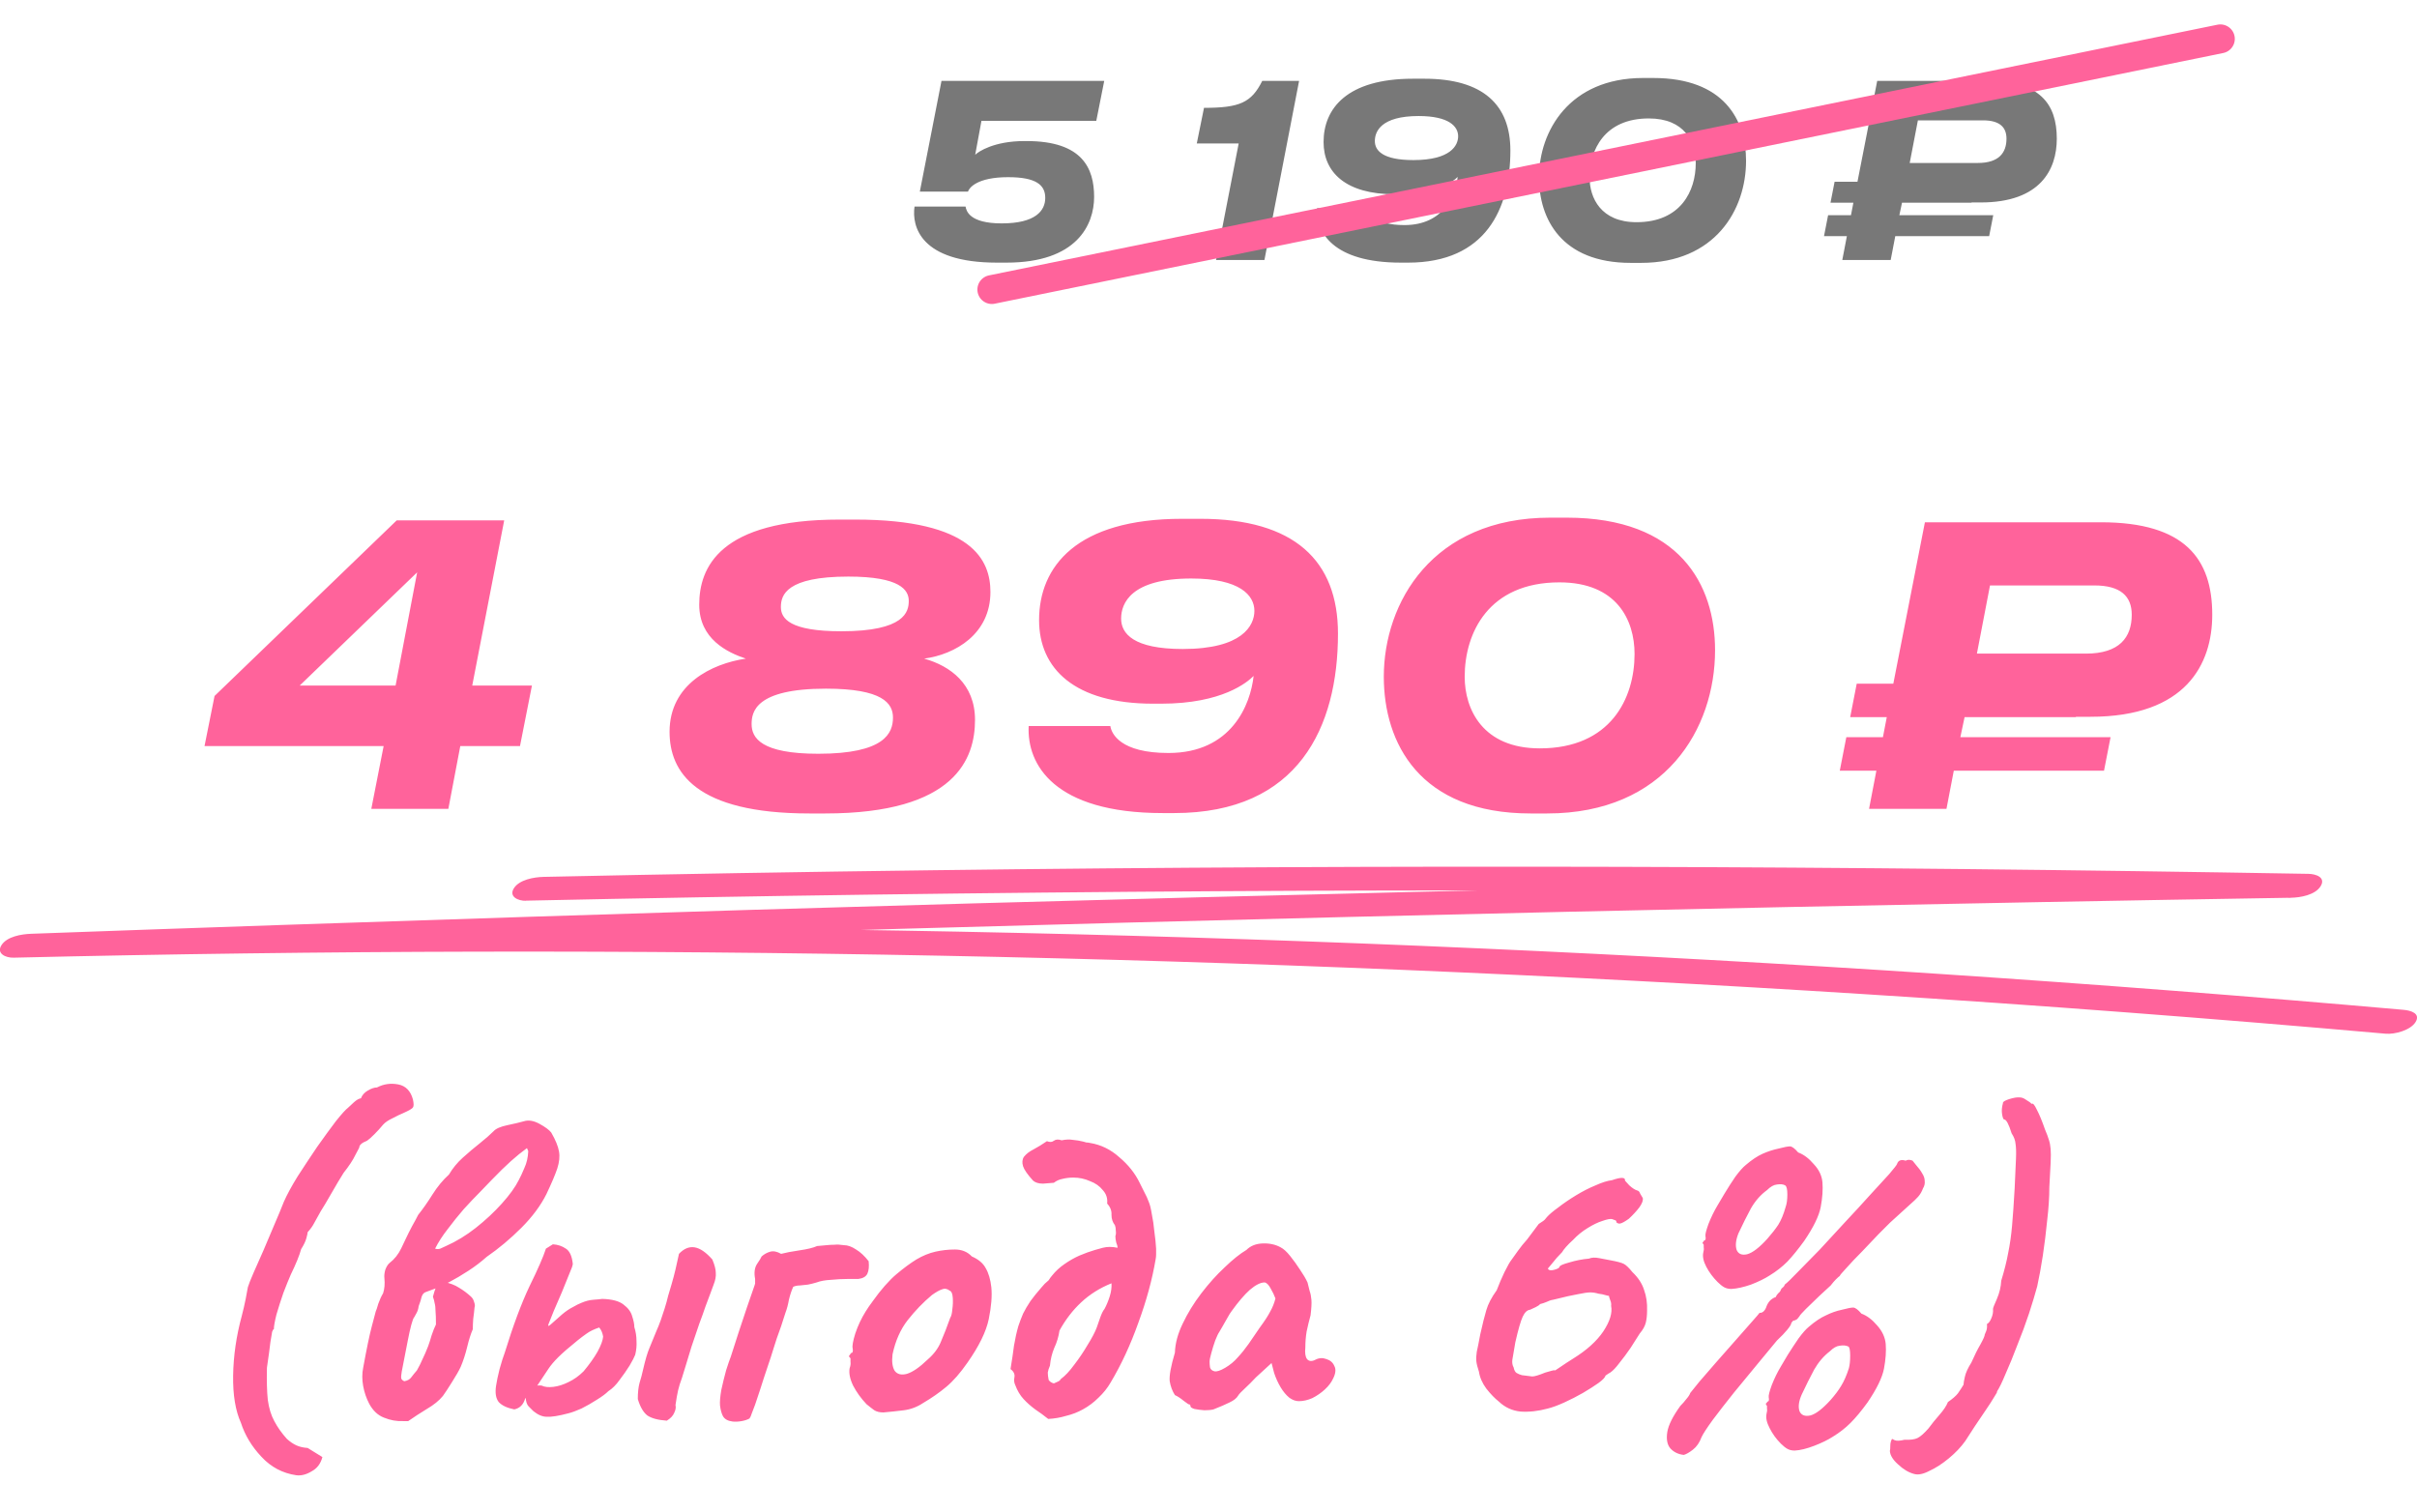 <?xml version="1.0" encoding="UTF-8"?> <svg xmlns="http://www.w3.org/2000/svg" width="251" height="157" viewBox="0 0 251 157" fill="none"><path d="M94.972 21.45H100.272C100.347 21.9 100.672 23.2 104.022 23.2C107.547 23.2 108.547 21.875 108.547 20.55C108.547 19.225 107.622 18.4 104.697 18.4C101.472 18.4 100.647 19.5 100.522 19.9H95.522L97.772 8.4H114.672L113.847 12.55H101.922L101.272 16.075C101.597 15.75 103.222 14.65 106.372 14.65H106.622C112.422 14.65 113.622 17.5 113.622 20.45C113.622 23.325 111.847 27.275 104.522 27.275H103.522C95.572 27.275 94.672 23.5 94.972 21.45ZM128.633 14.9H124.283L125.033 11.2C128.758 11.2 129.958 10.65 131.083 8.4H134.908L131.308 27H126.283L128.633 14.9ZM151.425 14.15C151.425 13.15 150.5 12.05 147.325 12.05C143.425 12.05 142.775 13.65 142.775 14.65C142.775 15.625 143.575 16.625 146.775 16.625C150.65 16.625 151.425 15.1 151.425 14.15ZM145.85 23.375C149.95 23.375 151.175 20.225 151.375 18.375C150.975 18.775 149.35 20.175 145.375 20.175H144.85C139.75 20.175 137.45 17.9 137.45 14.75C137.45 11.275 139.875 8.175 146.725 8.175H147.925C154.025 8.175 156.85 10.9 156.85 15.625C156.85 21.675 154.3 27.275 146.225 27.275H145.475C138.4 27.275 136.65 24.1 136.775 21.625H142.075C142.15 22.125 142.725 23.375 145.85 23.375ZM170.624 8.1H171.699C179.024 8.1 181.324 12.45 181.324 16.7C181.324 21.8 178.099 27.3 170.424 27.3H169.349C162.124 27.3 159.824 22.7 159.824 18.425C159.824 13.625 162.974 8.1 170.624 8.1ZM165.074 18.425C165.074 20.55 166.249 23.075 169.949 23.075C174.549 23.075 176.099 19.825 176.099 16.95C176.099 14.75 174.949 12.3 171.224 12.3C166.624 12.3 165.074 15.575 165.074 18.425ZM197.244 22.35H206.994L206.569 24.525H196.819L196.344 27H191.319L191.794 24.525H189.419L189.844 22.35H192.219L192.469 21.05H190.094L190.519 18.875H192.894L194.944 8.4H206.369C211.819 8.4 213.594 10.775 213.594 14.4C213.594 17.6 211.894 21.025 205.694 21.025H204.744V21.05H197.519L197.244 22.35ZM199.169 12.5L198.319 16.925H205.394C207.569 16.925 208.369 15.875 208.369 14.4C208.369 13.2 207.644 12.5 205.944 12.5H199.169Z" fill="#787878"></path><path d="M103 30.07L230.579 4.035" stroke="#FF639B" stroke-width="3" stroke-linecap="round"></path><path d="M30.78 153.21C29.34 153 28.125 152.355 27.135 151.275C26.145 150.225 25.44 149.055 25.02 147.765C24.45 146.505 24.18 144.87 24.21 142.86C24.24 140.82 24.54 138.75 25.11 136.65C25.26 136.08 25.395 135.495 25.515 134.895C25.635 134.295 25.71 133.89 25.74 133.68C25.83 133.38 26.025 132.885 26.325 132.195C26.625 131.505 26.97 130.725 27.36 129.855C27.75 128.955 28.125 128.07 28.485 127.2C28.875 126.3 29.205 125.505 29.475 124.815C29.805 124.065 30.285 123.18 30.915 122.16C31.575 121.14 32.25 120.12 32.94 119.1C33.66 118.08 34.305 117.195 34.875 116.445C35.475 115.695 35.895 115.23 36.135 115.05C36.285 114.9 36.495 114.705 36.765 114.465C37.035 114.225 37.275 114.09 37.485 114.06C37.605 113.73 37.845 113.46 38.205 113.25C38.565 113.04 38.88 112.935 39.15 112.935C39.84 112.575 40.575 112.47 41.355 112.62C42.135 112.77 42.645 113.295 42.885 114.195C42.975 114.615 42.975 114.885 42.885 115.005C42.825 115.125 42.495 115.32 41.895 115.59C41.595 115.71 41.22 115.89 40.77 116.13C40.32 116.34 39.99 116.565 39.78 116.805C39.51 117.135 39.21 117.465 38.88 117.795C38.55 118.125 38.295 118.35 38.115 118.47C37.575 118.68 37.305 118.92 37.305 119.19C37.305 119.19 37.17 119.445 36.9 119.955C36.66 120.465 36.255 121.08 35.685 121.8C35.325 122.37 34.905 123.075 34.425 123.915C33.945 124.755 33.57 125.385 33.3 125.805C33.03 126.285 32.805 126.69 32.625 127.02C32.475 127.32 32.25 127.635 31.95 127.965C31.95 128.055 31.905 128.265 31.815 128.595C31.725 128.925 31.545 129.3 31.275 129.72C31.095 130.38 30.735 131.265 30.195 132.375C29.985 132.855 29.73 133.485 29.43 134.265C29.16 135.045 28.92 135.795 28.71 136.515C28.53 137.235 28.44 137.745 28.44 138.045C28.38 138.045 28.32 138.135 28.26 138.315C28.23 138.465 28.17 138.825 28.08 139.395C28.02 139.935 27.9 140.82 27.72 142.05C27.69 143.4 27.72 144.51 27.81 145.38C27.93 146.25 28.155 146.985 28.485 147.585C28.815 148.215 29.25 148.83 29.79 149.43C30.12 149.73 30.45 149.955 30.78 150.105C31.11 150.255 31.5 150.345 31.95 150.375L33.48 151.32C33.3 152.01 32.925 152.505 32.355 152.805C31.815 153.135 31.29 153.27 30.78 153.21ZM41.853 147.585C41.194 147.615 40.533 147.495 39.873 147.225C39.243 146.985 38.733 146.505 38.343 145.785C38.044 145.215 37.834 144.6 37.714 143.94C37.593 143.28 37.593 142.65 37.714 142.05C38.074 140.07 38.373 138.63 38.614 137.73C38.853 136.83 38.989 136.32 39.019 136.2C39.078 136.08 39.169 135.81 39.288 135.39C39.438 134.97 39.603 134.61 39.783 134.31C39.934 133.86 39.978 133.335 39.919 132.735C39.889 132.495 39.919 132.21 40.008 131.88C40.129 131.55 40.279 131.31 40.459 131.16C40.968 130.77 41.373 130.26 41.673 129.63C41.764 129.42 41.913 129.105 42.123 128.685C42.334 128.235 42.559 127.785 42.798 127.335C43.069 126.855 43.279 126.465 43.428 126.165C43.908 125.565 44.404 124.86 44.913 124.05C45.423 123.24 45.993 122.55 46.623 121.98C47.014 121.32 47.493 120.735 48.063 120.225C48.663 119.685 49.248 119.19 49.819 118.74C50.419 118.26 50.898 117.84 51.258 117.48C51.498 117.21 51.978 117 52.699 116.85C53.419 116.7 53.989 116.565 54.408 116.445C54.889 116.295 55.428 116.385 56.029 116.715C56.629 117.045 57.033 117.345 57.243 117.615C57.694 118.395 57.964 119.055 58.053 119.595C58.144 120.105 58.084 120.69 57.873 121.35C57.663 121.98 57.288 122.865 56.748 124.005C56.148 125.205 55.279 126.375 54.139 127.515C52.998 128.655 51.798 129.66 50.538 130.53C49.968 131.04 49.339 131.52 48.648 131.97C47.959 132.42 47.298 132.81 46.669 133.14C46.279 133.35 45.873 133.545 45.453 133.725C45.063 133.875 44.658 134.025 44.239 134.175C44.029 134.235 43.879 134.4 43.788 134.67C43.728 134.94 43.623 135.27 43.474 135.66C43.444 135.93 43.368 136.17 43.248 136.38C43.158 136.56 43.084 136.695 43.023 136.785C42.934 136.875 42.828 137.145 42.709 137.595C42.589 138.045 42.468 138.585 42.349 139.215C42.228 139.845 42.108 140.46 41.989 141.06C41.868 141.66 41.779 142.125 41.718 142.455C41.658 142.785 41.644 143.025 41.673 143.175C41.733 143.295 41.839 143.385 41.989 143.445C42.319 143.385 42.559 143.25 42.709 143.04C42.889 142.8 43.084 142.56 43.294 142.32C43.533 141.9 43.728 141.51 43.879 141.15C44.059 140.79 44.254 140.34 44.464 139.8C44.584 139.47 44.703 139.095 44.824 138.675C44.974 138.225 45.123 137.85 45.273 137.55C45.273 136.92 45.258 136.455 45.228 136.155C45.228 135.825 45.199 135.555 45.139 135.345C45.108 135.135 45.048 134.91 44.959 134.67C45.169 133.86 45.364 133.395 45.544 133.275C45.724 133.125 45.919 133.08 46.129 133.14C46.728 133.26 47.239 133.455 47.658 133.725C48.108 133.995 48.514 134.295 48.873 134.625C49.053 134.775 49.173 134.97 49.233 135.21C49.324 135.45 49.339 135.645 49.279 135.795C49.248 136.155 49.203 136.545 49.144 136.965C49.114 137.355 49.099 137.715 49.099 138.045C48.889 138.525 48.694 139.14 48.514 139.89C48.334 140.64 48.108 141.33 47.839 141.96C47.658 142.35 47.358 142.875 46.938 143.535C46.548 144.165 46.233 144.645 45.993 144.975C45.603 145.455 45.048 145.905 44.328 146.325C43.639 146.745 42.993 147.165 42.394 147.585H41.853ZM45.184 129.675C45.364 129.735 45.544 129.735 45.724 129.675C45.934 129.585 46.129 129.495 46.309 129.405C47.389 128.925 48.423 128.295 49.413 127.515C50.434 126.705 51.334 125.865 52.114 124.995C52.923 124.095 53.508 123.285 53.868 122.565C54.048 122.235 54.243 121.815 54.453 121.305C54.694 120.795 54.828 120.21 54.858 119.55L54.724 119.235C54.184 119.625 53.629 120.075 53.059 120.585C52.489 121.095 51.813 121.755 51.033 122.565C50.733 122.865 50.328 123.285 49.819 123.825C49.309 124.335 48.754 124.92 48.154 125.58C47.584 126.24 47.029 126.93 46.489 127.65C45.949 128.34 45.514 129.015 45.184 129.675ZM59.034 146.775C58.014 147.045 57.264 147.165 56.784 147.135C56.334 147.135 55.869 146.94 55.389 146.55C55.239 146.4 55.074 146.235 54.894 146.055C54.714 145.875 54.609 145.545 54.579 145.065C54.549 144.855 54.669 144.6 54.939 144.3C55.239 143.97 55.674 143.835 56.244 143.895C56.544 144.045 56.949 144.09 57.459 144.03C57.969 143.97 58.494 143.805 59.034 143.535C59.604 143.265 60.129 142.89 60.609 142.41C61.209 141.69 61.689 141.015 62.049 140.385C62.409 139.725 62.604 139.2 62.634 138.81C62.604 138.63 62.559 138.465 62.499 138.315C62.439 138.165 62.349 138.015 62.229 137.865C61.689 138.045 61.254 138.255 60.924 138.495C60.624 138.705 60.324 138.93 60.024 139.17C59.094 139.92 58.404 140.52 57.954 140.97C57.534 141.39 57.204 141.78 56.964 142.14C56.724 142.5 56.424 142.95 56.064 143.49C55.824 143.88 55.539 144.24 55.209 144.57C54.879 144.87 54.654 145.095 54.534 145.245C54.354 145.875 53.979 146.25 53.409 146.37C52.659 146.22 52.119 145.965 51.789 145.605C51.489 145.215 51.399 144.645 51.519 143.895C51.579 143.475 51.699 142.905 51.879 142.185C52.089 141.435 52.269 140.865 52.419 140.475C53.289 137.655 54.144 135.36 54.984 133.59C55.854 131.82 56.424 130.515 56.694 129.675L57.414 129.225C57.924 129.255 58.374 129.405 58.764 129.675C59.154 129.915 59.394 130.44 59.484 131.25C59.484 131.4 59.364 131.745 59.124 132.285C58.914 132.825 58.659 133.455 58.359 134.175C58.059 134.865 57.774 135.525 57.504 136.155C57.264 136.755 57.084 137.205 56.964 137.505C56.874 137.745 56.949 137.76 57.189 137.55C57.459 137.31 57.849 136.965 58.359 136.515C58.749 136.185 59.124 135.93 59.484 135.75C59.844 135.54 60.144 135.39 60.384 135.3C60.804 135.12 61.209 135.015 61.599 134.985C62.019 134.955 62.334 134.925 62.544 134.895C63.564 134.925 64.299 135.12 64.749 135.48C65.229 135.84 65.529 136.245 65.649 136.695C65.799 137.145 65.874 137.52 65.874 137.82C66.024 138.3 66.099 138.78 66.099 139.26C66.129 139.74 66.084 140.22 65.964 140.7C65.874 140.94 65.679 141.315 65.379 141.825C65.079 142.305 64.734 142.8 64.344 143.31C63.984 143.82 63.594 144.21 63.174 144.48C62.904 144.75 62.499 145.05 61.959 145.38C61.449 145.71 60.924 146.01 60.384 146.28C59.844 146.52 59.394 146.685 59.034 146.775ZM69.249 147.54C68.349 147.48 67.674 147.3 67.224 147C66.804 146.67 66.474 146.1 66.234 145.29C66.234 144.63 66.294 144.075 66.414 143.625C66.564 143.145 66.684 142.695 66.774 142.275C67.014 141.225 67.239 140.46 67.449 139.98C67.659 139.47 67.899 138.885 68.169 138.225C68.319 137.895 68.469 137.52 68.619 137.1C68.769 136.68 68.904 136.275 69.024 135.885C69.174 135.405 69.294 134.97 69.384 134.58C69.504 134.16 69.624 133.755 69.744 133.365C69.894 132.855 70.029 132.345 70.149 131.835C70.269 131.325 70.389 130.785 70.509 130.215C71.019 129.675 71.559 129.45 72.129 129.54C72.699 129.63 73.314 130.05 73.974 130.8C74.214 131.37 74.334 131.835 74.334 132.195C74.364 132.555 74.289 132.96 74.109 133.41C74.049 133.56 73.944 133.845 73.794 134.265C73.644 134.655 73.464 135.135 73.254 135.705C73.074 136.245 72.864 136.83 72.624 137.46C72.354 138.24 72.084 139.035 71.814 139.845C71.574 140.625 71.364 141.315 71.184 141.915C71.004 142.485 70.884 142.875 70.824 143.085C70.644 143.565 70.509 144 70.419 144.39C70.329 144.78 70.239 145.29 70.149 145.92C70.209 146.16 70.164 146.43 70.014 146.73C69.894 147.03 69.639 147.3 69.249 147.54ZM74.772 145.965C74.742 145.575 74.787 145.035 74.907 144.345C75.057 143.655 75.222 142.98 75.402 142.32C75.612 141.66 75.777 141.18 75.897 140.88C76.167 140.04 76.437 139.2 76.707 138.36C77.007 137.49 77.292 136.635 77.562 135.795C77.862 134.955 78.132 134.175 78.372 133.455C78.372 133.425 78.372 133.41 78.372 133.41C78.402 133.38 78.417 133.35 78.417 133.32C78.417 133.29 78.417 133.26 78.417 133.23C78.417 133.17 78.417 133.11 78.417 133.05C78.417 132.99 78.417 132.915 78.417 132.825C78.297 132.195 78.357 131.685 78.597 131.295C78.867 130.905 79.032 130.635 79.092 130.485C79.362 130.245 79.662 130.08 79.992 129.99C80.322 129.9 80.697 129.975 81.117 130.215C81.567 130.095 82.197 129.975 83.007 129.855C83.847 129.735 84.462 129.585 84.852 129.405C85.242 129.375 85.572 129.345 85.842 129.315C86.112 129.285 86.382 129.27 86.652 129.27C86.922 129.24 87.252 129.255 87.642 129.315C88.032 129.315 88.452 129.465 88.902 129.765C89.352 130.035 89.787 130.44 90.207 130.98C90.267 131.52 90.222 131.955 90.072 132.285C89.922 132.585 89.607 132.765 89.127 132.825C88.947 132.825 88.572 132.825 88.002 132.825C87.462 132.825 86.892 132.855 86.292 132.915C85.692 132.945 85.197 133.035 84.807 133.185C84.507 133.275 84.207 133.35 83.907 133.41C83.607 133.44 83.322 133.47 83.052 133.5C82.812 133.5 82.587 133.545 82.377 133.635C82.197 134.025 82.047 134.475 81.927 134.985C81.837 135.495 81.717 135.945 81.567 136.335C81.417 136.815 81.267 137.28 81.117 137.73C80.967 138.15 80.817 138.57 80.667 138.99C80.547 139.38 80.427 139.755 80.307 140.115C80.127 140.715 79.947 141.27 79.767 141.78C79.617 142.26 79.467 142.71 79.317 143.13C79.197 143.52 79.077 143.895 78.957 144.255C78.747 144.915 78.567 145.455 78.417 145.875C78.267 146.265 78.147 146.58 78.057 146.82C77.997 147.03 77.922 147.195 77.832 147.315C77.622 147.435 77.352 147.525 77.022 147.585C76.692 147.645 76.377 147.66 76.077 147.63C75.597 147.57 75.267 147.39 75.087 147.09C74.937 146.82 74.832 146.445 74.772 145.965ZM91.742 146.685C91.352 146.685 91.037 146.61 90.797 146.46C90.587 146.31 90.317 146.1 89.987 145.83C89.417 145.23 88.952 144.585 88.592 143.895C88.262 143.205 88.142 142.605 88.232 142.095C88.322 141.855 88.352 141.63 88.322 141.42C88.322 141.18 88.322 141.06 88.322 141.06C88.172 140.91 88.127 140.82 88.187 140.79C88.247 140.73 88.307 140.64 88.367 140.52C88.547 140.52 88.607 140.355 88.547 140.025C88.487 139.785 88.577 139.275 88.817 138.495C89.087 137.685 89.447 136.92 89.897 136.2C90.077 135.9 90.347 135.51 90.707 135.03C91.067 134.52 91.457 134.025 91.877 133.545C92.327 133.035 92.732 132.63 93.092 132.33C93.842 131.7 94.532 131.19 95.162 130.8C95.822 130.41 96.482 130.14 97.142 129.99C97.802 129.84 98.477 129.765 99.167 129.765C99.887 129.765 100.472 130.005 100.922 130.485C101.612 130.785 102.092 131.19 102.362 131.7C102.662 132.21 102.857 132.87 102.947 133.68C103.037 134.58 102.947 135.69 102.677 137.01C102.407 138.3 101.672 139.8 100.472 141.51C99.722 142.59 98.987 143.43 98.267 144.03C97.547 144.63 96.752 145.185 95.882 145.695C95.252 146.115 94.577 146.37 93.857 146.46C93.137 146.55 92.432 146.625 91.742 146.685ZM96.332 141.195C96.992 140.625 97.457 139.995 97.727 139.305C98.027 138.615 98.342 137.805 98.672 136.875C98.792 136.695 98.867 136.395 98.897 135.975C98.957 135.555 98.972 135.15 98.942 134.76C98.912 134.34 98.807 134.1 98.627 134.04C98.357 133.83 98.087 133.785 97.817 133.905C97.547 133.995 97.202 134.19 96.782 134.49C95.882 135.24 95.042 136.11 94.262 137.1C93.512 138.06 92.987 139.245 92.687 140.655C92.597 141.405 92.672 141.975 92.912 142.365C93.182 142.725 93.602 142.83 94.172 142.68C94.772 142.5 95.492 142.005 96.332 141.195ZM105.435 143.85C105.315 143.61 105.285 143.34 105.345 143.04C105.405 142.71 105.27 142.425 104.94 142.185C105.09 141.285 105.21 140.475 105.3 139.755C105.42 139.035 105.57 138.36 105.75 137.73C105.9 137.28 106.065 136.845 106.245 136.425C106.455 136.005 106.71 135.57 107.01 135.12C107.34 134.67 107.715 134.205 108.135 133.725C108.255 133.575 108.375 133.44 108.495 133.32C108.645 133.2 108.78 133.08 108.9 132.96C108.96 132.87 109.02 132.78 109.08 132.69C109.14 132.6 109.2 132.525 109.26 132.465C109.62 132.015 110.04 131.625 110.52 131.295C111.03 130.935 111.555 130.635 112.095 130.395C112.665 130.155 113.205 129.96 113.715 129.81C114.015 129.72 114.285 129.645 114.525 129.585C114.765 129.525 115.005 129.495 115.245 129.495C115.485 129.495 115.755 129.525 116.055 129.585C116.055 129.435 116.01 129.255 115.92 129.045C115.86 128.805 115.83 128.58 115.83 128.37C115.89 128.22 115.905 128.04 115.875 127.83C115.875 127.59 115.845 127.395 115.785 127.245C115.545 126.945 115.425 126.585 115.425 126.165C115.455 125.745 115.305 125.355 114.975 124.995C115.035 124.455 114.885 123.99 114.525 123.6C114.195 123.18 113.745 122.865 113.175 122.655C112.635 122.415 112.065 122.295 111.465 122.295C111.075 122.295 110.7 122.34 110.34 122.43C110.01 122.49 109.71 122.625 109.44 122.835C109.17 122.865 108.795 122.895 108.315 122.925C107.865 122.925 107.52 122.82 107.28 122.61C106.71 121.98 106.365 121.485 106.245 121.125C106.125 120.735 106.155 120.405 106.335 120.135C106.575 119.835 106.905 119.58 107.325 119.37C107.775 119.13 108.24 118.845 108.72 118.515C109.02 118.635 109.26 118.62 109.44 118.47C109.65 118.32 109.92 118.305 110.25 118.425C110.67 118.335 111.06 118.32 111.42 118.38C111.78 118.41 112.14 118.47 112.5 118.56C112.62 118.59 112.725 118.62 112.815 118.65C112.935 118.65 113.055 118.665 113.175 118.695C114.315 118.875 115.335 119.37 116.235 120.18C117.165 120.96 117.87 121.845 118.35 122.835C118.5 123.135 118.665 123.465 118.845 123.825C119.025 124.155 119.175 124.485 119.295 124.815C119.415 125.085 119.52 125.505 119.61 126.075C119.73 126.645 119.82 127.26 119.88 127.92C119.97 128.55 120.03 129.135 120.06 129.675C120.06 129.885 120.06 130.08 120.06 130.26C120.06 130.44 120.045 130.605 120.015 130.755C119.655 132.885 119.055 135.09 118.215 137.37C117.405 139.65 116.445 141.72 115.335 143.58C115.005 144.15 114.585 144.675 114.075 145.155C113.595 145.635 113.055 146.04 112.455 146.37C111.915 146.67 111.33 146.895 110.7 147.045C110.1 147.225 109.485 147.33 108.855 147.36C108.405 147 107.955 146.67 107.505 146.37C107.055 146.04 106.65 145.68 106.29 145.29C105.93 144.9 105.645 144.42 105.435 143.85ZM109.44 143.67C109.59 143.61 109.725 143.55 109.845 143.49C109.995 143.43 110.1 143.34 110.16 143.22C110.61 142.89 111.075 142.395 111.555 141.735C112.065 141.075 112.53 140.385 112.95 139.665C113.4 138.945 113.715 138.345 113.895 137.865C113.985 137.595 114.105 137.25 114.255 136.83C114.405 136.41 114.555 136.11 114.705 135.93C114.915 135.54 115.095 135.105 115.245 134.625C115.395 134.145 115.455 133.695 115.425 133.275C114.225 133.755 113.175 134.415 112.275 135.255C111.405 136.065 110.655 137.04 110.025 138.18C109.935 138.81 109.755 139.41 109.485 139.98C109.245 140.55 109.095 141.165 109.035 141.825C108.915 142.095 108.84 142.335 108.81 142.545C108.81 142.755 108.84 143.01 108.9 143.31C108.96 143.4 109.035 143.475 109.125 143.535C109.215 143.595 109.32 143.64 109.44 143.67ZM126.017 146.37C125.777 146.43 125.462 146.46 125.072 146.46C124.682 146.43 124.337 146.385 124.037 146.325C123.767 146.235 123.632 146.145 123.632 146.055C123.632 145.905 123.557 145.83 123.407 145.83C123.407 145.83 123.242 145.71 122.912 145.47C122.582 145.2 122.282 145.005 122.012 144.885C121.742 144.465 121.562 143.985 121.472 143.445C121.412 142.875 121.592 141.885 122.012 140.475C122.042 139.515 122.312 138.51 122.822 137.46C123.332 136.38 123.977 135.33 124.757 134.31C125.537 133.29 126.347 132.39 127.187 131.61C128.027 130.8 128.777 130.2 129.437 129.81C129.857 129.39 130.412 129.165 131.102 129.135C131.822 129.105 132.452 129.24 132.992 129.54C133.292 129.69 133.622 129.99 133.982 130.44C134.342 130.89 134.687 131.37 135.017 131.88C135.347 132.36 135.602 132.795 135.782 133.185C135.872 133.515 135.947 133.815 136.007 134.085C136.097 134.325 136.157 134.625 136.187 134.985C136.217 135.345 136.187 135.885 136.097 136.605C135.947 137.145 135.812 137.7 135.692 138.27C135.602 138.81 135.557 139.365 135.557 139.935C135.497 140.505 135.557 140.91 135.737 141.15C135.947 141.39 136.247 141.405 136.637 141.195C136.997 141.015 137.372 141 137.762 141.15C138.152 141.27 138.422 141.51 138.572 141.87C138.752 142.2 138.707 142.635 138.437 143.175C138.257 143.565 137.972 143.94 137.582 144.3C137.192 144.66 136.757 144.96 136.277 145.2C135.797 145.41 135.332 145.515 134.882 145.515C134.552 145.515 134.222 145.395 133.892 145.155C133.562 144.885 133.262 144.525 132.992 144.075C132.722 143.625 132.497 143.13 132.317 142.59L132.047 141.555L130.427 143.04C130.037 143.46 129.647 143.85 129.257 144.21C128.897 144.54 128.672 144.78 128.582 144.93C128.432 145.2 128.132 145.44 127.682 145.65C127.262 145.86 126.707 146.1 126.017 146.37ZM127.232 142.05C127.742 141.75 128.177 141.39 128.537 140.97C128.927 140.55 129.302 140.085 129.662 139.575C130.022 139.035 130.412 138.465 130.832 137.865C131.342 137.175 131.702 136.62 131.912 136.2C132.152 135.78 132.332 135.33 132.452 134.85C132.332 134.52 132.167 134.175 131.957 133.815C131.747 133.425 131.537 133.215 131.327 133.185C130.907 133.185 130.397 133.44 129.797 133.95C129.227 134.46 128.597 135.195 127.907 136.155C127.787 136.305 127.637 136.545 127.457 136.875C127.277 137.205 127.097 137.52 126.917 137.82C126.767 138.09 126.662 138.27 126.602 138.36C126.512 138.48 126.377 138.765 126.197 139.215C126.047 139.635 125.912 140.07 125.792 140.52C125.672 140.94 125.612 141.24 125.612 141.42C125.612 141.6 125.627 141.795 125.657 142.005C125.717 142.215 125.867 142.35 126.107 142.41C126.347 142.47 126.722 142.35 127.232 142.05ZM160.74 146.28C159.75 146.55 158.805 146.655 157.905 146.595C157.035 146.505 156.285 146.16 155.655 145.56C155.235 145.23 154.8 144.78 154.35 144.21C153.93 143.64 153.675 143.055 153.585 142.455C153.435 142.005 153.345 141.645 153.315 141.375C153.285 141.105 153.3 140.775 153.36 140.385C153.45 139.995 153.57 139.395 153.72 138.585C153.96 137.505 154.17 136.665 154.35 136.065C154.53 135.435 154.89 134.745 155.43 133.995C155.67 133.365 155.94 132.735 156.24 132.105C156.57 131.445 156.81 131.025 156.96 130.845C157.11 130.635 157.335 130.32 157.635 129.9C157.935 129.48 158.25 129.09 158.58 128.73C158.88 128.34 159.15 127.98 159.39 127.65C159.66 127.29 159.795 127.11 159.795 127.11C159.945 127.02 160.08 126.93 160.2 126.84C160.35 126.75 160.5 126.6 160.65 126.39C160.89 126.12 161.28 125.79 161.82 125.4C162.36 124.98 162.975 124.56 163.665 124.14C164.355 123.72 165.03 123.375 165.69 123.105C166.35 122.805 166.92 122.625 167.4 122.565C168.36 122.235 168.81 122.25 168.75 122.61C168.75 122.61 168.9 122.775 169.2 123.105C169.53 123.405 169.815 123.585 170.055 123.645C170.175 123.675 170.265 123.78 170.325 123.96C170.415 124.11 170.505 124.26 170.595 124.41C170.655 124.65 170.535 124.98 170.235 125.4C169.935 125.79 169.575 126.18 169.155 126.57C168.735 126.87 168.435 127.035 168.255 127.065C168.105 127.095 167.97 127.05 167.85 126.93C167.88 126.81 167.82 126.735 167.67 126.705C167.52 126.645 167.445 126.615 167.445 126.615C167.265 126.555 166.92 126.615 166.41 126.795C165.93 126.945 165.405 127.2 164.835 127.56C164.295 127.89 163.8 128.295 163.35 128.775C163.08 129.015 162.84 129.255 162.63 129.495C162.42 129.735 162.285 129.915 162.225 130.035C161.835 130.425 161.49 130.815 161.19 131.205C160.89 131.565 160.74 131.745 160.74 131.745C160.83 131.925 161.04 131.97 161.37 131.88C161.73 131.79 161.925 131.685 161.955 131.565C161.955 131.445 162.285 131.295 162.945 131.115C163.635 130.905 164.325 130.77 165.015 130.71C165.285 130.59 165.645 130.575 166.095 130.665C166.575 130.755 166.965 130.83 167.265 130.89C167.925 131.01 168.375 131.13 168.615 131.25C168.855 131.37 169.155 131.655 169.515 132.105C170.115 132.675 170.52 133.29 170.73 133.95C170.97 134.61 171.075 135.33 171.045 136.11C171.045 136.59 171 137.01 170.91 137.37C170.82 137.73 170.61 138.105 170.28 138.495C170.04 138.885 169.725 139.38 169.335 139.98C168.945 140.55 168.555 141.075 168.165 141.555C167.805 142.035 167.49 142.365 167.22 142.545C167.1 142.605 166.98 142.68 166.86 142.77C166.77 142.83 166.725 142.86 166.725 142.86C166.695 143.04 166.455 143.295 166.005 143.625C165.585 143.925 165.045 144.27 164.385 144.66C163.755 145.02 163.11 145.35 162.45 145.65C161.79 145.95 161.22 146.16 160.74 146.28ZM158.04 142.815C158.52 142.875 158.88 142.92 159.12 142.95C159.36 142.95 159.81 142.815 160.47 142.545C160.71 142.485 160.92 142.425 161.1 142.365C161.28 142.305 161.415 142.29 161.505 142.32C161.505 142.32 161.685 142.2 162.045 141.96C162.435 141.69 162.87 141.405 163.35 141.105C164.76 140.235 165.81 139.29 166.5 138.27C167.19 137.22 167.46 136.335 167.31 135.615C167.34 135.435 167.31 135.24 167.22 135.03C167.13 134.79 167.085 134.64 167.085 134.58C167.025 134.58 166.89 134.55 166.68 134.49C166.5 134.43 166.275 134.385 166.005 134.355C165.705 134.265 165.42 134.22 165.15 134.22C164.88 134.22 164.46 134.28 163.89 134.4C163.35 134.49 162.48 134.685 161.28 134.985C161.07 135.015 160.845 135.09 160.605 135.21C160.395 135.3 160.17 135.375 159.93 135.435C159.87 135.525 159.72 135.63 159.48 135.75C159.24 135.87 159.045 135.96 158.895 136.02C158.595 136.05 158.34 136.29 158.13 136.74C157.92 137.19 157.665 138.075 157.365 139.395C157.215 140.325 157.11 140.94 157.05 141.24C157.02 141.54 157.065 141.795 157.185 142.005C157.245 142.305 157.35 142.5 157.5 142.59C157.65 142.68 157.83 142.755 158.04 142.815ZM174.857 151.095C174.287 151.035 173.822 150.81 173.462 150.42C173.132 150.03 173.027 149.46 173.147 148.71C173.267 147.99 173.717 147.09 174.497 146.01C174.737 145.77 174.947 145.53 175.127 145.29C175.337 145.05 175.472 144.84 175.532 144.66C175.682 144.48 175.997 144.09 176.477 143.49C176.987 142.89 177.572 142.215 178.232 141.465C178.922 140.685 179.597 139.92 180.257 139.17C180.917 138.42 181.472 137.79 181.922 137.28C182.402 136.74 182.672 136.425 182.732 136.335C182.852 136.365 182.987 136.32 183.137 136.2C183.287 136.05 183.392 135.87 183.452 135.66C183.542 135.42 183.677 135.21 183.857 135.03C184.067 134.85 184.247 134.745 184.397 134.715C184.457 134.565 184.547 134.43 184.667 134.31C184.817 134.19 184.907 134.07 184.937 133.95C184.967 133.86 185.027 133.785 185.117 133.725C185.237 133.635 185.312 133.53 185.342 133.41C185.612 133.2 186.062 132.765 186.692 132.105C187.352 131.445 188.117 130.665 188.987 129.765C189.857 128.835 190.742 127.875 191.642 126.885C192.572 125.895 193.427 124.965 194.207 124.095C195.017 123.225 195.677 122.505 196.187 121.935C196.697 121.335 196.967 120.99 196.997 120.9C197.117 120.51 197.417 120.39 197.897 120.54C198.107 120.42 198.347 120.42 198.617 120.54C198.617 120.54 198.737 120.69 198.977 120.99C199.247 121.29 199.457 121.575 199.607 121.845C199.787 122.115 199.877 122.385 199.877 122.655C199.907 122.925 199.847 123.18 199.697 123.42C199.577 123.75 199.412 124.035 199.202 124.275C199.022 124.485 198.707 124.785 198.257 125.175C197.837 125.565 197.177 126.165 196.277 126.975C196.067 127.185 195.677 127.575 195.107 128.145C194.567 128.715 193.982 129.33 193.352 129.99C192.722 130.62 192.182 131.19 191.732 131.7C191.282 132.18 191.057 132.45 191.057 132.51C190.967 132.57 190.832 132.69 190.652 132.87C190.502 133.02 190.322 133.23 190.112 133.5C189.872 133.71 189.482 134.07 188.942 134.58C188.432 135.06 187.967 135.51 187.547 135.93C187.127 136.35 186.902 136.605 186.872 136.695C186.812 136.755 186.752 136.83 186.692 136.92C186.632 137.01 186.512 137.085 186.332 137.145C186.272 137.115 186.197 137.16 186.107 137.28C186.047 137.37 186.017 137.415 186.017 137.415C186.017 137.535 185.882 137.76 185.612 138.09C185.342 138.42 184.982 138.795 184.532 139.215C184.052 139.785 183.407 140.565 182.597 141.555C181.787 142.545 180.947 143.565 180.077 144.615C179.237 145.665 178.502 146.61 177.872 147.45C177.242 148.32 176.852 148.92 176.702 149.25C176.492 149.82 176.192 150.255 175.802 150.555C175.412 150.855 175.097 151.035 174.857 151.095ZM190.112 145.38C190.562 144.87 190.922 144.39 191.192 143.94C191.492 143.46 191.762 142.845 192.002 142.095C192.092 141.765 192.137 141.33 192.137 140.79C192.137 140.25 192.077 139.935 191.957 139.845C191.717 139.725 191.417 139.695 191.057 139.755C190.727 139.785 190.382 139.98 190.022 140.34C189.392 140.82 188.852 141.45 188.402 142.23C187.982 143.01 187.547 143.88 187.097 144.84C186.797 145.53 186.722 146.1 186.872 146.55C187.052 146.97 187.427 147.12 187.997 147C188.567 146.85 189.272 146.31 190.112 145.38ZM186.377 150.645C186.077 150.645 185.822 150.585 185.612 150.465C185.402 150.345 185.177 150.165 184.937 149.925C184.457 149.445 184.067 148.905 183.767 148.305C183.467 147.735 183.362 147.24 183.452 146.82C183.512 146.61 183.527 146.43 183.497 146.28C183.497 146.1 183.497 146.01 183.497 146.01C183.377 145.86 183.347 145.77 183.407 145.74C183.467 145.71 183.512 145.65 183.542 145.56C183.692 145.56 183.737 145.41 183.677 145.11C183.647 144.93 183.752 144.51 183.992 143.85C184.262 143.16 184.577 142.515 184.937 141.915C185.087 141.675 185.327 141.27 185.657 140.7C186.017 140.13 186.392 139.56 186.782 138.99C187.202 138.42 187.562 138.015 187.862 137.775C188.492 137.235 189.077 136.845 189.617 136.605C190.157 136.335 190.712 136.14 191.282 136.02C191.852 135.87 192.242 135.795 192.452 135.795C192.662 135.795 192.947 136.005 193.307 136.425C193.877 136.635 194.417 137.04 194.927 137.64C195.467 138.24 195.767 138.885 195.827 139.575C195.887 140.325 195.827 141.18 195.647 142.14C195.467 143.07 194.897 144.24 193.937 145.65C193.307 146.52 192.722 147.225 192.182 147.765C191.642 148.305 191.027 148.785 190.337 149.205C189.827 149.535 189.182 149.85 188.402 150.15C187.622 150.45 186.947 150.615 186.377 150.645ZM183.542 128.64C183.992 128.13 184.367 127.65 184.667 127.2C184.967 126.72 185.222 126.105 185.432 125.355C185.552 125.025 185.612 124.59 185.612 124.05C185.612 123.51 185.537 123.195 185.387 123.105C185.177 122.985 184.892 122.955 184.532 123.015C184.202 123.045 183.857 123.24 183.497 123.6C182.837 124.08 182.282 124.71 181.832 125.49C181.412 126.27 180.977 127.14 180.527 128.1C180.257 128.79 180.197 129.36 180.347 129.81C180.527 130.23 180.887 130.38 181.427 130.26C181.997 130.11 182.702 129.57 183.542 128.64ZM179.807 133.86C179.507 133.86 179.252 133.8 179.042 133.68C178.832 133.56 178.607 133.38 178.367 133.14C177.887 132.66 177.497 132.135 177.197 131.565C176.897 130.995 176.792 130.5 176.882 130.08C176.942 129.87 176.957 129.69 176.927 129.54C176.927 129.36 176.927 129.27 176.927 129.27C176.807 129.12 176.777 129.03 176.837 129C176.897 128.97 176.942 128.91 176.972 128.82C177.122 128.82 177.167 128.67 177.107 128.37C177.077 128.19 177.182 127.77 177.422 127.11C177.692 126.42 178.007 125.775 178.367 125.175C178.517 124.935 178.757 124.53 179.087 123.96C179.447 123.36 179.822 122.775 180.212 122.205C180.632 121.635 180.992 121.23 181.292 120.99C181.922 120.45 182.507 120.06 183.047 119.82C183.587 119.58 184.142 119.4 184.712 119.28C185.282 119.13 185.672 119.055 185.882 119.055C186.092 119.055 186.377 119.265 186.737 119.685C187.307 119.895 187.847 120.3 188.357 120.9C188.897 121.47 189.197 122.1 189.257 122.79C189.317 123.54 189.257 124.395 189.077 125.355C188.897 126.285 188.327 127.455 187.367 128.865C186.737 129.735 186.152 130.455 185.612 131.025C185.072 131.565 184.457 132.045 183.767 132.465C183.257 132.795 182.612 133.11 181.832 133.41C181.052 133.68 180.377 133.83 179.807 133.86ZM198.779 153.075C198.209 152.925 197.654 152.595 197.114 152.085C196.574 151.605 196.289 151.14 196.259 150.69C196.289 150.6 196.304 150.42 196.304 150.15C196.304 149.88 196.364 149.64 196.484 149.43C196.484 149.43 196.574 149.475 196.754 149.565C196.964 149.655 197.309 149.64 197.789 149.52C198.389 149.55 198.839 149.49 199.139 149.34C199.439 149.19 199.814 148.86 200.264 148.35C200.594 147.9 200.969 147.435 201.389 146.955C201.839 146.445 202.139 145.995 202.289 145.605C202.769 145.275 203.114 144.975 203.324 144.705C203.534 144.405 203.729 144.105 203.909 143.805C203.909 143.655 203.954 143.385 204.044 142.995C204.134 142.575 204.359 142.08 204.719 141.51C205.049 140.76 205.364 140.13 205.664 139.62C205.964 139.08 206.114 138.735 206.114 138.585C206.114 138.585 206.159 138.48 206.249 138.27C206.339 138.06 206.369 137.805 206.339 137.505C206.519 137.415 206.669 137.22 206.789 136.92C206.939 136.59 206.999 136.26 206.969 135.93C206.969 135.84 207.104 135.495 207.374 134.895C207.644 134.265 207.794 133.635 207.824 133.005C208.154 131.925 208.394 130.965 208.544 130.125C208.724 129.255 208.859 128.31 208.949 127.29C209.039 126.27 209.129 124.965 209.219 123.375C209.279 122.025 209.324 121.02 209.354 120.36C209.384 119.67 209.369 119.145 209.309 118.785C209.279 118.425 209.144 118.065 208.904 117.705C208.604 116.745 208.349 116.265 208.139 116.265C208.049 116.265 207.974 116.085 207.914 115.725C207.854 115.365 207.884 114.975 208.004 114.555C207.974 114.435 208.184 114.3 208.634 114.15C209.114 114 209.489 113.94 209.759 113.97C209.969 113.97 210.194 114.06 210.434 114.24C210.704 114.39 210.884 114.525 210.974 114.645C211.094 114.525 211.274 114.72 211.514 115.23C211.784 115.74 212.069 116.43 212.369 117.3C212.549 117.72 212.684 118.08 212.774 118.38C212.864 118.65 212.924 118.965 212.954 119.325C212.984 119.655 212.984 120.135 212.954 120.765C212.924 121.365 212.879 122.205 212.819 123.285C212.819 124.335 212.744 125.49 212.594 126.75C212.474 127.98 212.324 129.195 212.144 130.395C211.964 131.565 211.769 132.63 211.559 133.59C211.349 134.37 211.064 135.315 210.704 136.425C210.344 137.505 209.939 138.6 209.489 139.71C209.069 140.82 208.664 141.81 208.274 142.68C207.914 143.55 207.614 144.165 207.374 144.525C207.434 144.525 207.344 144.705 207.104 145.065C206.894 145.425 206.594 145.89 206.204 146.46C205.844 147 205.469 147.555 205.079 148.125C204.689 148.725 204.359 149.235 204.089 149.655C203.639 150.285 203.069 150.885 202.379 151.455C201.689 152.025 201.014 152.46 200.354 152.76C199.724 153.09 199.199 153.195 198.779 153.075Z" fill="#FF639B"></path><g clip-path="url(#clip0_1562_1039)"><path d="M54.628 93.536C78.471 93.028 102.326 92.701 126.181 92.555C150.036 92.41 173.671 92.458 197.409 92.688C210.894 92.822 224.392 93.003 237.878 93.246L239.708 90.763C208.922 91.26 178.149 91.877 147.376 92.616C116.603 93.354 85.83 94.214 55.057 95.207C37.782 95.764 20.52 96.345 3.245 96.975C2.232 97.011 0.714 97.254 0.143 98.174C-0.389 99.034 0.597 99.482 1.415 99.457C33.486 98.695 65.582 98.622 97.666 99.252C129.75 99.881 161.808 101.225 193.827 103.26C211.816 104.398 229.792 105.766 247.741 107.353C248.715 107.438 250.324 106.99 250.843 106.154C251.415 105.246 250.35 104.931 249.571 104.87C217.63 102.049 185.611 99.918 153.566 98.489C121.522 97.06 89.425 96.345 57.341 96.333C39.313 96.333 21.285 96.539 3.258 96.975L1.428 99.457C32.188 98.331 62.961 97.338 93.734 96.454C124.507 95.582 155.28 94.82 186.053 94.19C203.328 93.839 220.616 93.512 237.89 93.233C238.903 93.221 240.434 92.943 240.992 92.034C241.551 91.126 240.525 90.763 239.721 90.751C215.852 90.339 192.01 90.085 168.155 90.024C144.3 89.964 120.665 90.073 96.927 90.376C83.441 90.545 69.943 90.775 56.458 91.066C55.446 91.09 53.914 91.356 53.356 92.265C52.824 93.124 53.811 93.572 54.628 93.548V93.536Z" fill="#FF639B"></path></g><path d="M21.24 77.48L22.28 72.28L41.2 54.04H52.36L49.04 71.2H55.24L54 77.48H47.8L46.56 84H38.56L39.84 77.48H21.24ZM41.08 71.2L43.32 59.44L31.12 71.2H41.08ZM85.693 84.48H84.053C72.213 84.48 69.533 80.16 69.533 76C69.533 71.04 73.933 68.92 77.453 68.4C75.533 67.76 72.613 66.36 72.613 62.8C72.613 58.96 74.693 53.96 87.173 53.96H88.813C101.013 53.96 102.853 58.2 102.853 61.48C102.853 65.84 99.213 67.96 95.973 68.4C98.693 69.16 101.253 71.04 101.253 74.76C101.253 78.72 99.293 84.48 85.693 84.48ZM87.373 65.56C93.973 65.56 94.373 63.52 94.373 62.4C94.373 61.28 93.493 59.88 88.093 59.88C81.653 59.88 81.093 61.8 81.093 63.04C81.093 64.24 82.013 65.56 87.373 65.56ZM84.973 78.28C91.893 78.28 92.733 76.12 92.733 74.52C92.733 73.04 91.653 71.52 85.773 71.52C78.413 71.52 78.053 73.96 78.053 75.2C78.053 76.64 79.053 78.28 84.973 78.28ZM130.266 63.44C130.266 61.84 128.786 60.08 123.706 60.08C117.466 60.08 116.426 62.64 116.426 64.24C116.426 65.8 117.706 67.4 122.826 67.4C129.026 67.4 130.266 64.96 130.266 63.44ZM121.346 78.2C127.906 78.2 129.866 73.16 130.186 70.2C129.546 70.84 126.946 73.08 120.586 73.08H119.746C111.586 73.08 107.906 69.44 107.906 64.4C107.906 58.84 111.786 53.88 122.746 53.88H124.666C134.426 53.88 138.946 58.24 138.946 65.8C138.946 75.48 134.866 84.44 121.946 84.44H120.746C109.426 84.44 106.626 79.36 106.826 75.4H115.306C115.426 76.2 116.346 78.2 121.346 78.2ZM160.985 53.76H162.705C174.425 53.76 178.105 60.72 178.105 67.52C178.105 75.68 172.945 84.48 160.665 84.48H158.945C147.385 84.48 143.705 77.12 143.705 70.28C143.705 62.6 148.745 53.76 160.985 53.76ZM152.105 70.28C152.105 73.68 153.985 77.72 159.905 77.72C167.265 77.72 169.745 72.52 169.745 67.92C169.745 64.4 167.905 60.48 161.945 60.48C154.585 60.48 152.105 65.72 152.105 70.28ZM203.577 76.56H219.177L218.497 80.04H202.897L202.137 84H194.097L194.857 80.04H191.057L191.737 76.56H195.537L195.937 74.48H192.137L192.817 71H196.617L199.897 54.24H218.177C226.897 54.24 229.737 58.04 229.737 63.84C229.737 68.96 227.017 74.44 217.097 74.44H215.577V74.48H204.017L203.577 76.56ZM206.657 60.8L205.297 67.88H216.617C220.097 67.88 221.377 66.2 221.377 63.84C221.377 61.92 220.217 60.8 217.497 60.8H206.657Z" fill="#FF639B"></path><defs><clipPath id="clip0_1562_1039"><rect width="250.999" height="17.365" fill="white" transform="translate(0 90)"></rect></clipPath></defs></svg> 